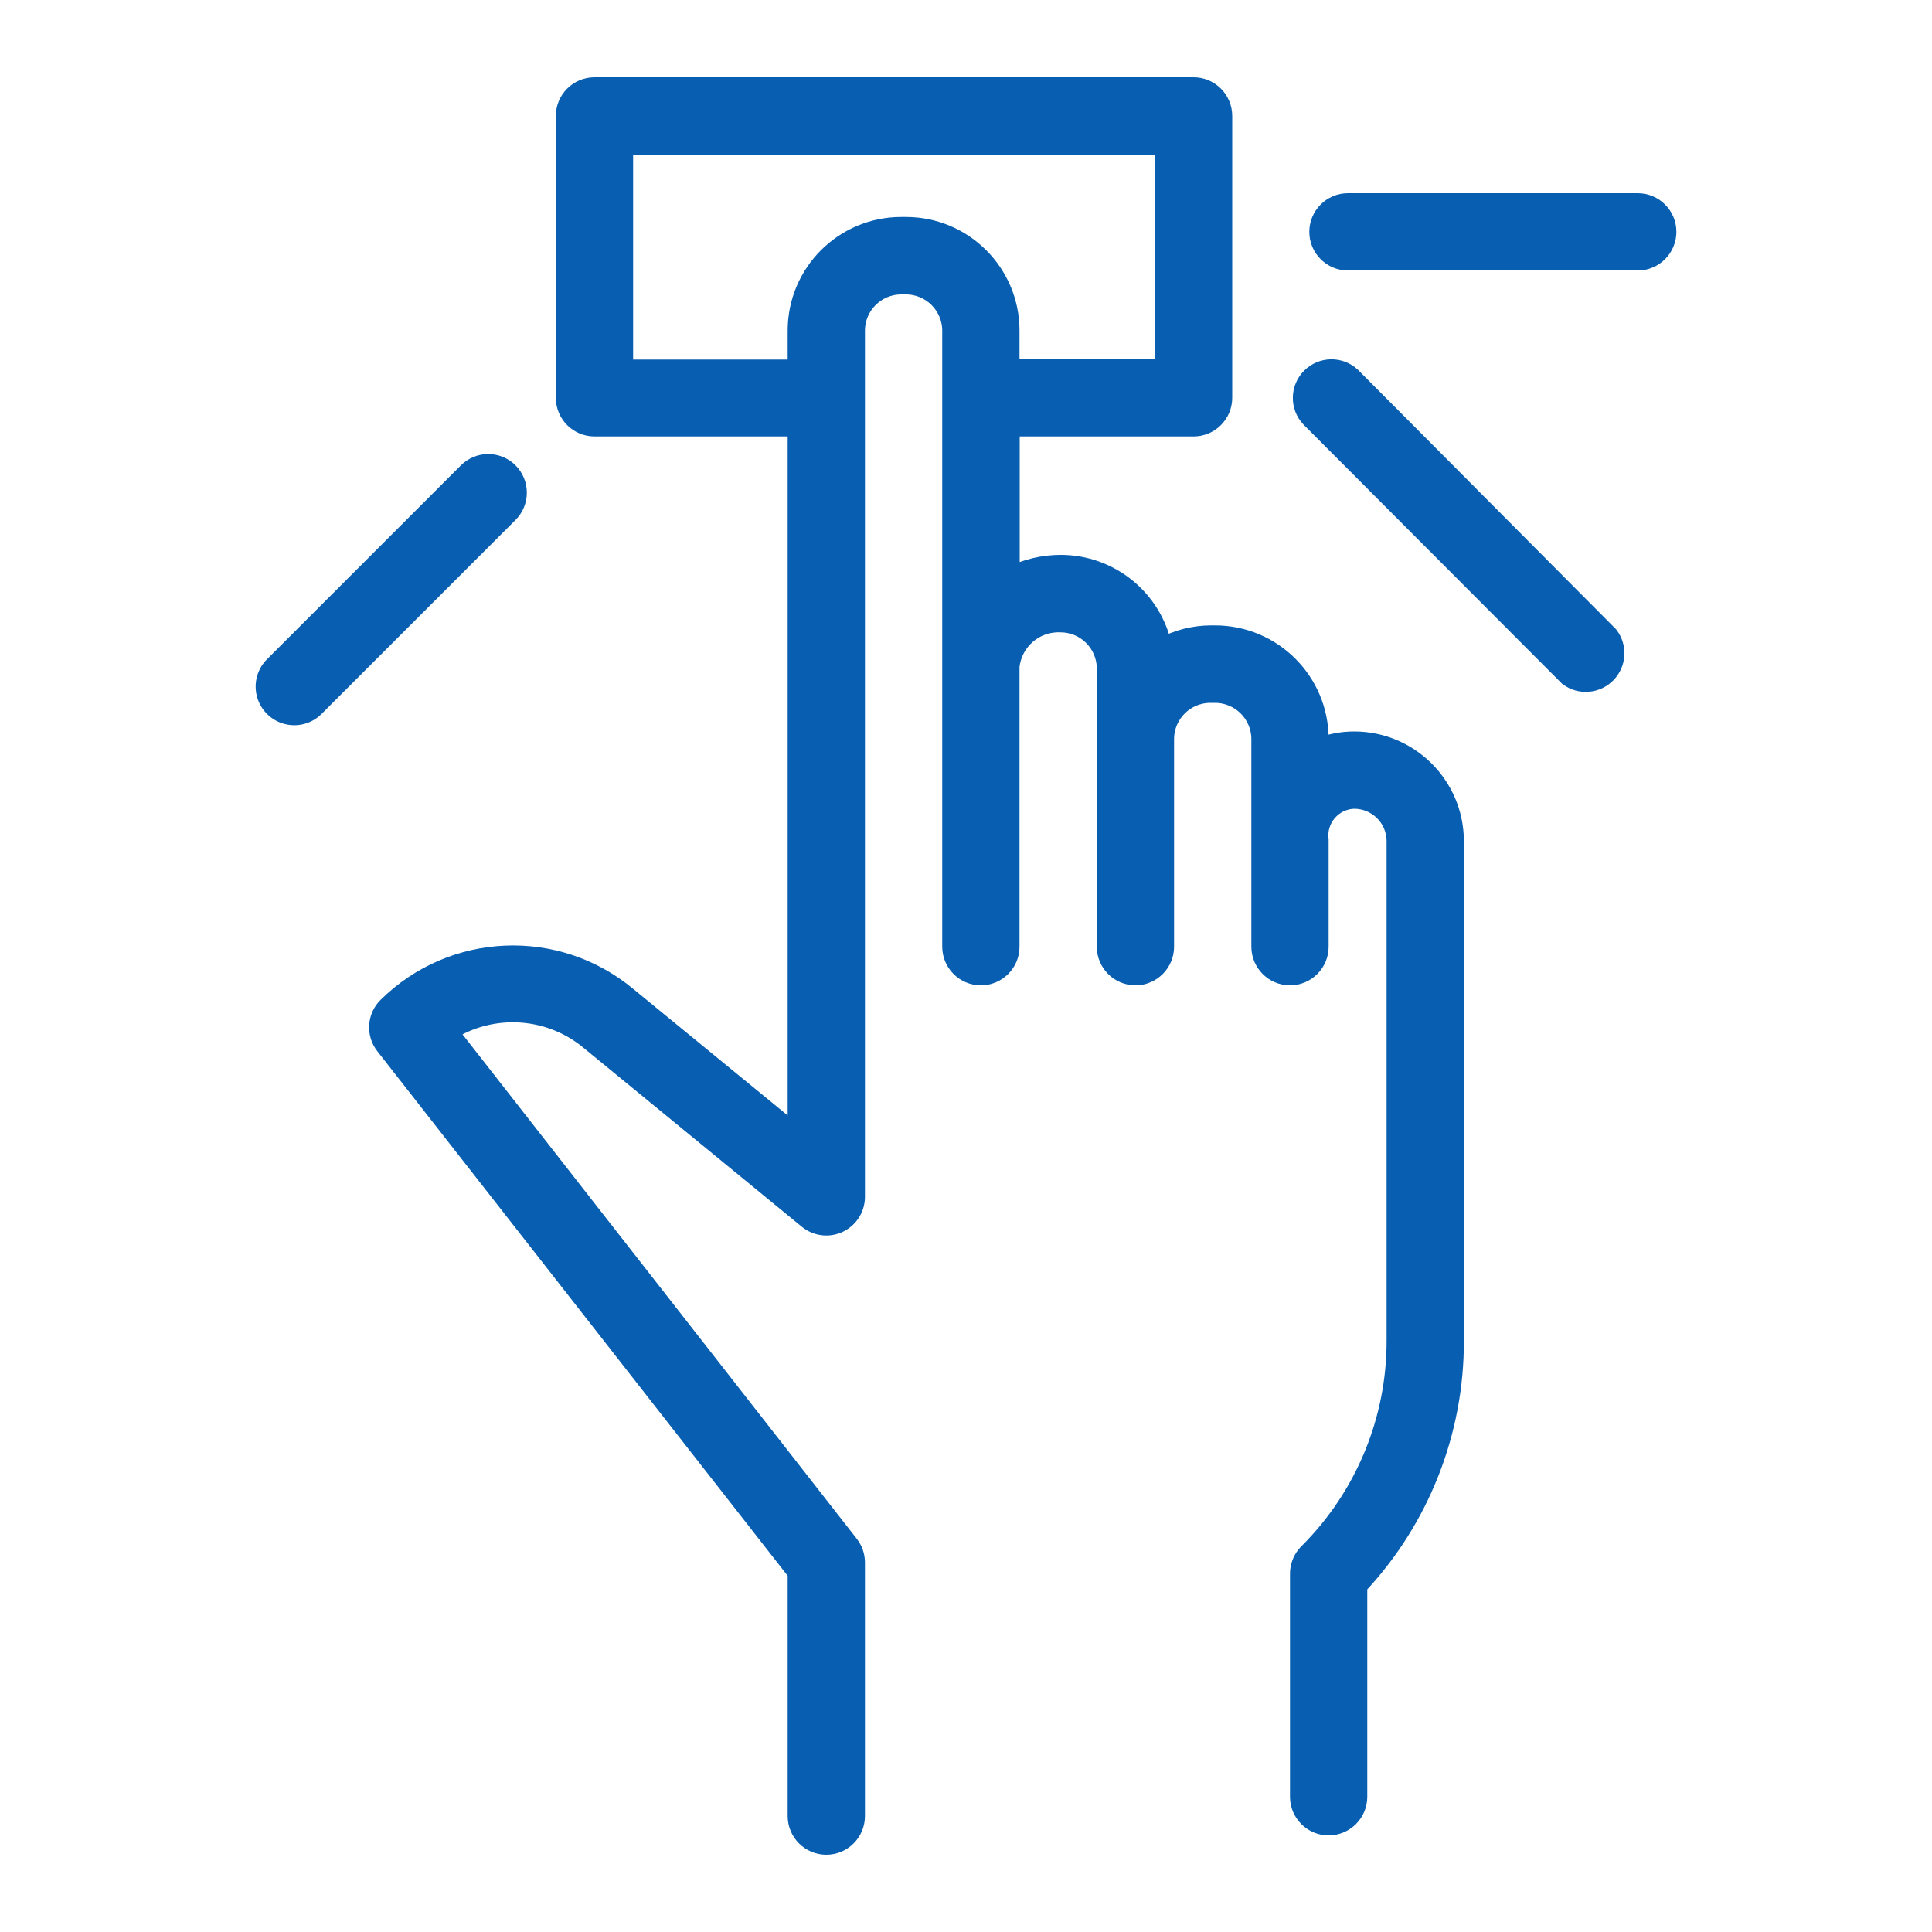 <?xml version="1.0" encoding="UTF-8" standalone="no"?> <svg xmlns="http://www.w3.org/2000/svg" xmlns:xlink="http://www.w3.org/1999/xlink" width="100" height="100" viewBox="0 0 100 100" xml:space="preserve"> <desc>Created with Fabric.js 4.6.0</desc> <defs> </defs> <g transform="matrix(1 0 0 1 50 50)" id="hB2Q1fZEtBEDHYfQWdET2"> <g style=""> <g transform="matrix(1 0 0 1 -2.56 0)" id="3y565BN1-Hzzm3tSrsrj3"> <path style="stroke: rgb(8,94,176); stroke-width: 1; stroke-dasharray: none; stroke-linecap: butt; stroke-dashoffset: 0; stroke-linejoin: miter; stroke-miterlimit: 4; fill: rgb(8,94,176); fill-rule: nonzero; opacity: 1;" transform=" translate(-42.17, -52.5)" d="M 64.82 40.86 C 64.197 40.86 63.579 40.979 63 41.21 L 63 40.74 C 62.994 37.777 60.593 35.376 57.63 35.37 L 57.38 35.37 C 56.513 35.377 55.662 35.597 54.9 36.01 C 54.384 33.515 52.188 31.724 49.64 31.72 C 48.726 31.719 47.825 31.935 47.01 32.35 L 47.01 24.59 L 56.51 24.59 C 57.338 24.59 58.01 23.918 58.01 23.09 L 58.01 8.5 C 58.01 8.1 57.851 7.717 57.567 7.436 C 57.284 7.154 56.9 6.997 56.5 7 L 25.5 7 C 24.672 7 24 7.672 24 8.5 L 24 23.09 C 24 23.918 24.672 24.59 25.5 24.59 L 36 24.59 L 36 61.29 L 27.21 54.09 C 23.553 51.03 18.169 51.256 14.78 54.61 C 14.235 55.148 14.184 56.01 14.66 56.61 L 36 83.89 L 36 96.5 C 36 97.328 36.672 98 37.5 98 C 38.328 98 39 97.328 39 96.5 L 39 83.37 C 38.999 83.036 38.886 82.713 38.68 82.45 L 17.92 55.89 C 20.22 54.426 23.204 54.624 25.29 56.38 L 36.55 65.61 C 36.997 65.976 37.614 66.053 38.137 65.807 C 38.66 65.562 38.996 65.038 39 64.46 L 39 19.61 C 39.005 18.303 40.063 17.245 41.37 17.24 L 41.62 17.24 C 42.931 17.24 43.994 18.299 44 19.61 L 44 51.5 C 44 52.328 44.672 53 45.5 53 C 46.328 53 47 52.328 47 51.5 L 47 37 C 47.136 35.666 48.29 34.67 49.63 34.73 C 50.937 34.735 51.995 35.793 52 37.1 L 52 40.5 C 52 40.5 52 40.58 52 40.62 C 52 40.66 52 40.7 52 40.74 L 52 51.5 C 52 52.328 52.672 53 53.5 53 C 54.328 53 55 52.328 55 51.5 L 55 40.75 C 55.005 39.443 56.063 38.385 57.37 38.38 L 57.62 38.38 C 58.931 38.38 59.994 39.439 60 40.75 L 60 51.5 C 60 52.328 60.672 53 61.5 53 C 62.328 53 63 52.328 63 51.5 L 63 46 C 62.929 45.469 63.087 44.933 63.434 44.525 C 63.781 44.117 64.285 43.875 64.82 43.86 C 66.009 43.86 66.978 44.812 67 46 L 67 71.89 C 67.009 76.018 65.367 79.979 62.44 82.89 C 62.146 83.183 61.987 83.585 62 84 L 62 95.5 C 62 96.328 62.672 97 63.5 97 C 64.328 97 65 96.328 65 95.5 L 65 84.57 C 68.225 81.137 70.014 76.6 70 71.89 L 70 46 C 69.978 43.155 67.665 40.86 64.82 40.86 Z M 41.63 14.23 L 41.38 14.23 C 38.409 14.23 36 16.639 36 19.61 L 36 21.61 L 27 21.61 L 27 10 L 55 10 L 55 21.59 L 47 21.59 L 47 19.59 C 46.989 16.63 44.59 14.235 41.63 14.23 Z" stroke-linecap="round"></path> </g> <g transform="matrix(1 0 0 1 27.27 -38)" id="7fwPtBn7J9najJjkUSxMu"> <path style="stroke: rgb(8,94,176); stroke-width: 1; stroke-dasharray: none; stroke-linecap: butt; stroke-dashoffset: 0; stroke-linejoin: miter; stroke-miterlimit: 4; fill: rgb(8,94,176); fill-rule: nonzero; opacity: 1;" transform=" translate(-72, -14.5)" d="M 79.5 13 L 64.5 13 C 63.672 13 63 13.672 63 14.5 C 63 15.328 63.672 16 64.5 16 L 79.5 16 C 80.328 16 81 15.328 81 14.5 C 81 13.672 80.328 13 79.5 13 Z" stroke-linecap="round"></path> </g> <g transform="matrix(1 0 0 1 25.5 -22.8)" id="z82i8mat9f5IeNmQgEmOv"> <path style="stroke: rgb(8,94,176); stroke-width: 1; stroke-dasharray: none; stroke-linecap: butt; stroke-dashoffset: 0; stroke-linejoin: miter; stroke-miterlimit: 4; fill: rgb(8,94,176); fill-rule: nonzero; opacity: 1;" transform=" translate(-70.23, -29.7)" d="M 64.67 22 C 64.079 21.449 63.158 21.466 62.587 22.037 C 62.016 22.608 61.999 23.529 62.55 24.12 L 75.92 37.52 C 76.521 37.962 77.357 37.895 77.88 37.362 C 78.403 36.829 78.454 35.993 78 35.4 Z" stroke-linecap="round"></path> </g> <g transform="matrix(1 0 0 1 -29.75 -19.48)" id="j1syIqIP5vbDvrR7cn6cZ"> <path style="stroke: rgb(8,94,176); stroke-width: 1; stroke-dasharray: none; stroke-linecap: butt; stroke-dashoffset: 0; stroke-linejoin: miter; stroke-miterlimit: 4; fill: rgb(8,94,176); fill-rule: nonzero; opacity: 1;" transform=" translate(-14.98, -33.02)" d="M 21.06 26.94 C 20.474 26.355 19.526 26.355 18.94 26.94 L 8.94 36.94 C 8.539 37.314 8.374 37.877 8.509 38.409 C 8.645 38.94 9.06 39.355 9.591 39.491 C 10.123 39.626 10.686 39.461 11.06 39.06 L 21.06 29.06 C 21.645 28.474 21.645 27.526 21.06 26.94 Z" stroke-linecap="round"></path> </g> </g> </g> </svg> 